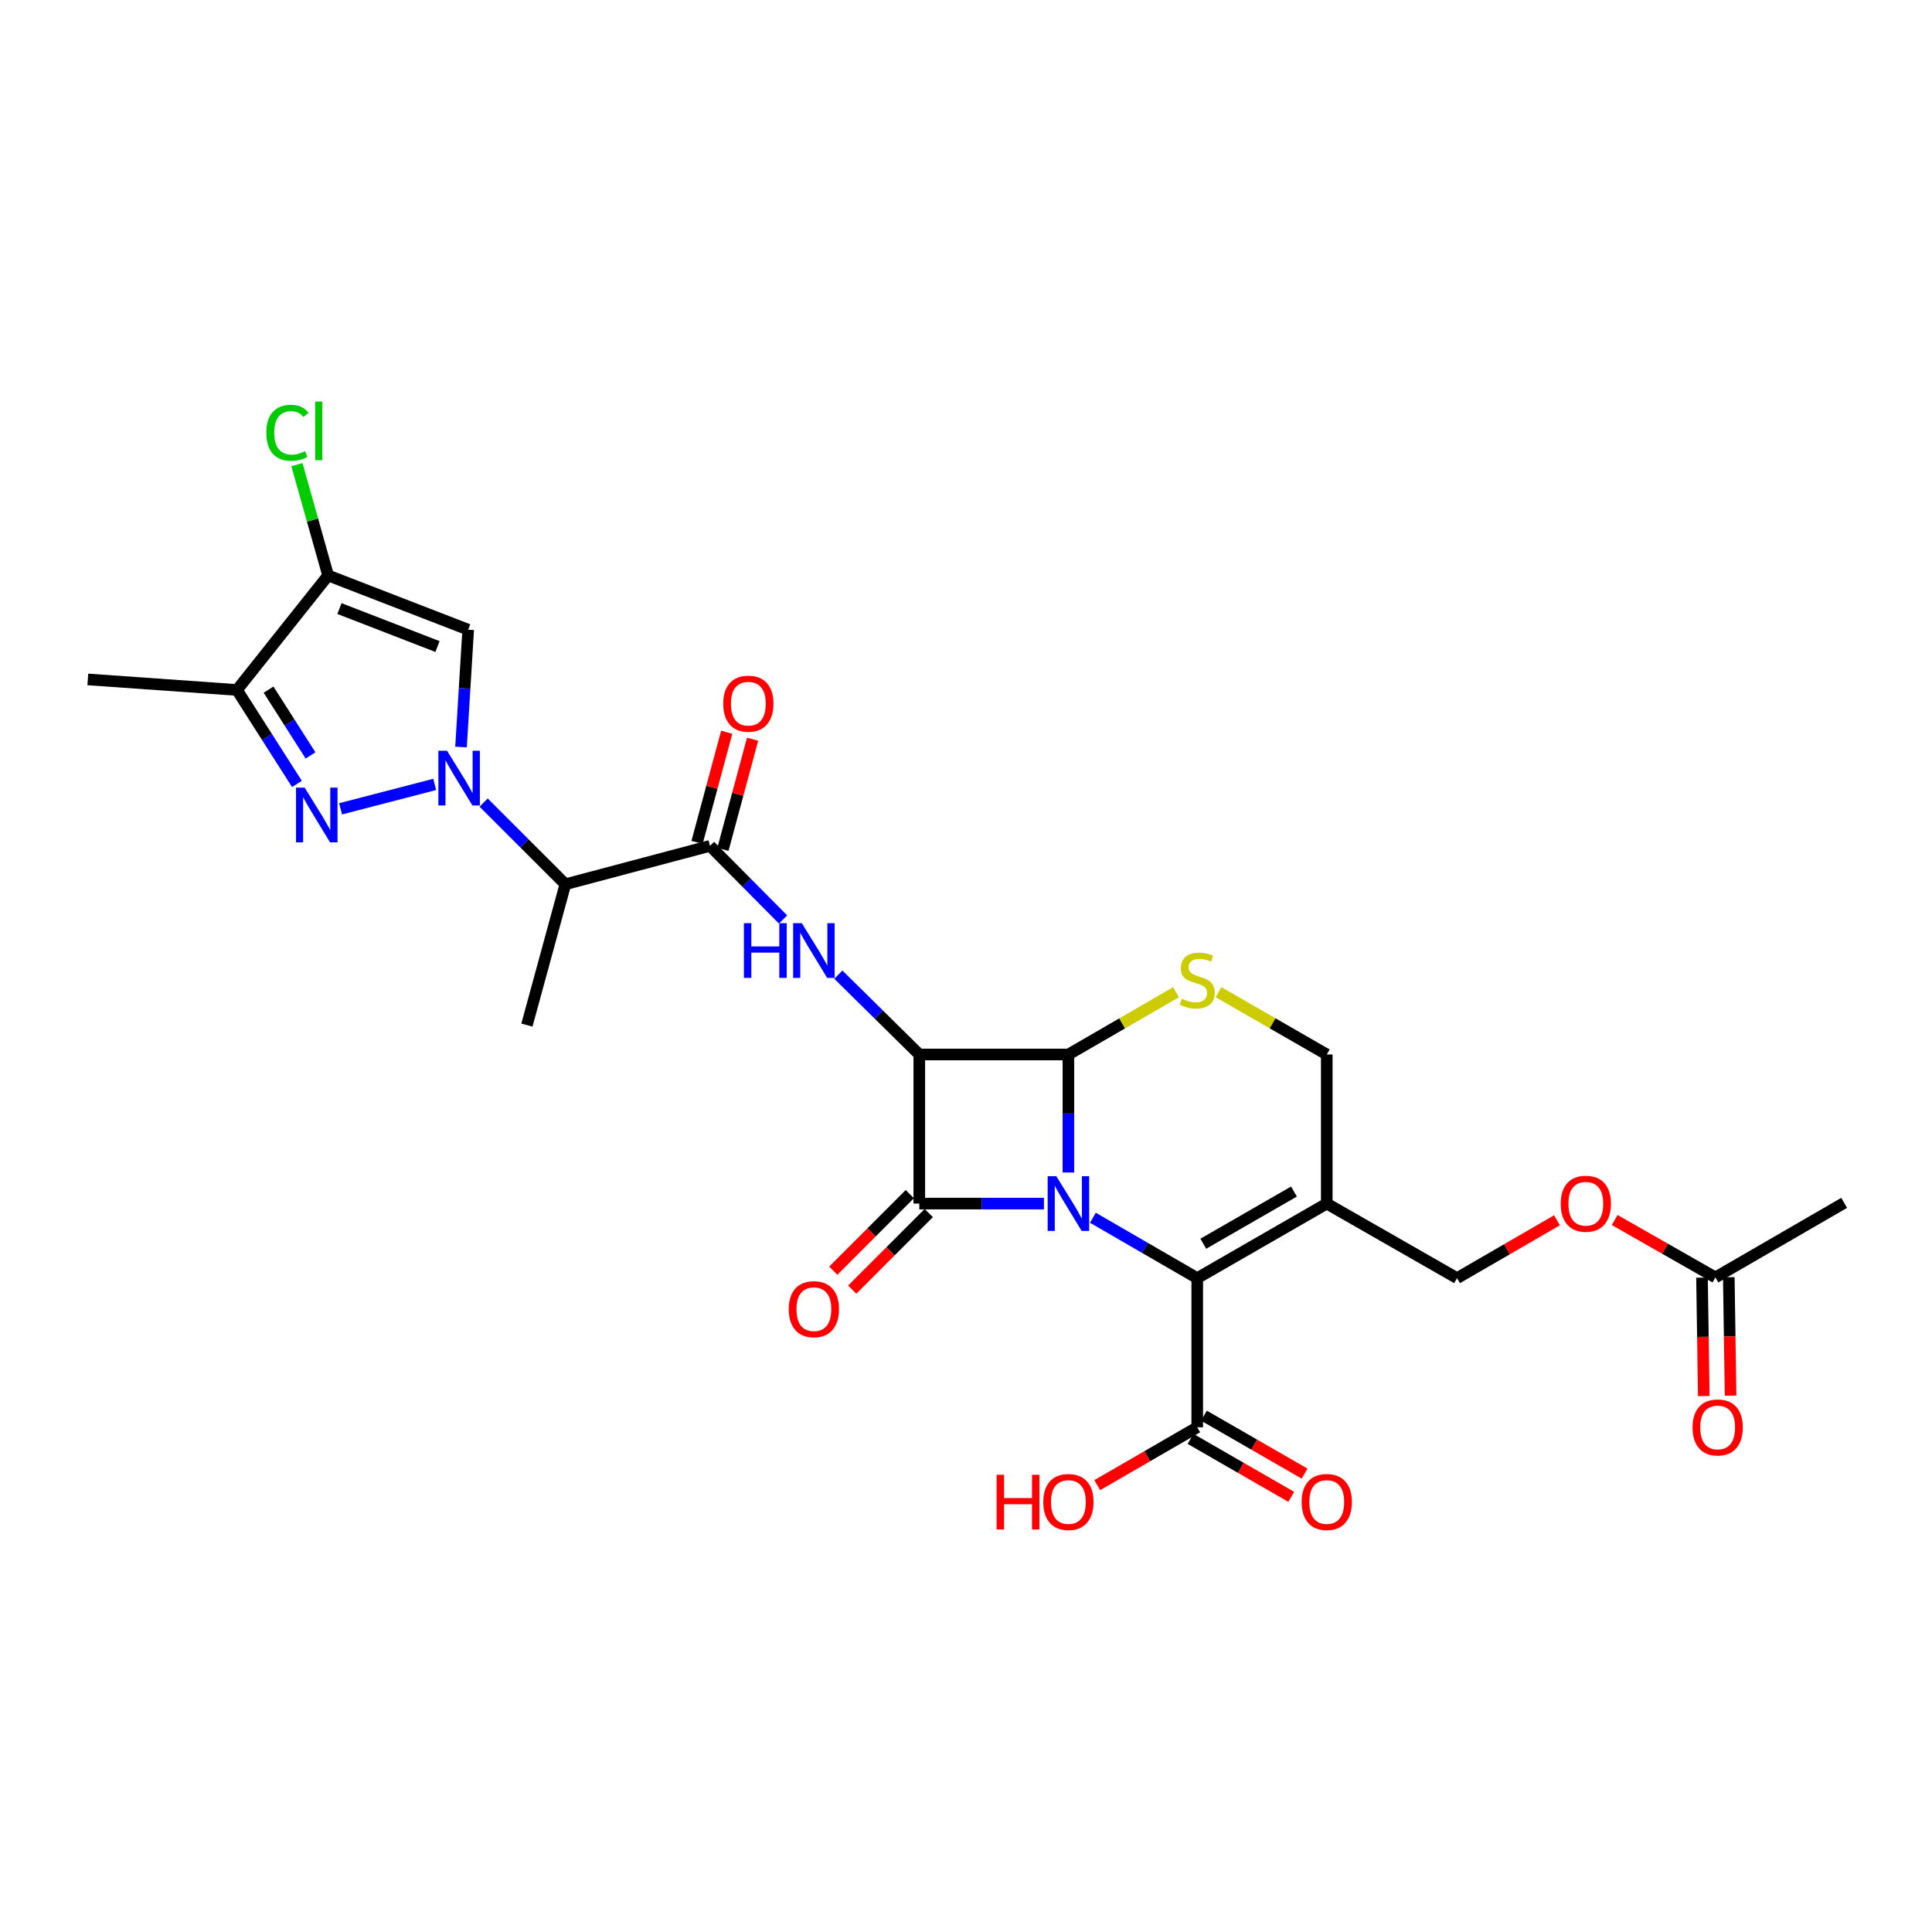 <?xml version='1.0' encoding='iso-8859-1'?>
<svg version='1.1' baseProfile='full'
              xmlns='http://www.w3.org/2000/svg'
                      xmlns:rdkit='http://www.rdkit.org/xml'
                      xmlns:xlink='http://www.w3.org/1999/xlink'
                  xml:space='preserve'
width='1000px' height='1000px' viewBox='0 0 1000 1000'>
<!-- END OF HEADER -->
<rect style='opacity:1.0;fill:#FFFFFF;stroke:none' width='1000' height='1000' x='0' y='0'> </rect>
<path class='bond-0' d='M 540.339,622.973 L 508.081,622.973' style='fill:none;fill-rule:evenodd;stroke:#0000FF;stroke-width:6px;stroke-linecap:butt;stroke-linejoin:miter;stroke-opacity:1' />
<path class='bond-0' d='M 508.081,622.973 L 475.823,622.973' style='fill:none;fill-rule:evenodd;stroke:#000000;stroke-width:6px;stroke-linecap:butt;stroke-linejoin:miter;stroke-opacity:1' />
<path class='bond-2' d='M 553.008,606.883 L 553.008,576.343' style='fill:none;fill-rule:evenodd;stroke:#0000FF;stroke-width:6px;stroke-linecap:butt;stroke-linejoin:miter;stroke-opacity:1' />
<path class='bond-2' d='M 553.008,576.343 L 553.008,545.803' style='fill:none;fill-rule:evenodd;stroke:#000000;stroke-width:6px;stroke-linecap:butt;stroke-linejoin:miter;stroke-opacity:1' />
<path class='bond-4' d='M 565.674,630.304 L 592.679,645.935' style='fill:none;fill-rule:evenodd;stroke:#0000FF;stroke-width:6px;stroke-linecap:butt;stroke-linejoin:miter;stroke-opacity:1' />
<path class='bond-4' d='M 592.679,645.935 L 619.685,661.565' style='fill:none;fill-rule:evenodd;stroke:#000000;stroke-width:6px;stroke-linecap:butt;stroke-linejoin:miter;stroke-opacity:1' />
<path class='bond-16' d='M 470.918,618.071 L 451.105,637.893' style='fill:none;fill-rule:evenodd;stroke:#000000;stroke-width:6px;stroke-linecap:butt;stroke-linejoin:miter;stroke-opacity:1' />
<path class='bond-16' d='M 451.105,637.893 L 431.291,657.715' style='fill:none;fill-rule:evenodd;stroke:#FF0000;stroke-width:6px;stroke-linecap:butt;stroke-linejoin:miter;stroke-opacity:1' />
<path class='bond-16' d='M 480.727,627.875 L 460.913,647.697' style='fill:none;fill-rule:evenodd;stroke:#000000;stroke-width:6px;stroke-linecap:butt;stroke-linejoin:miter;stroke-opacity:1' />
<path class='bond-16' d='M 460.913,647.697 L 441.099,667.519' style='fill:none;fill-rule:evenodd;stroke:#FF0000;stroke-width:6px;stroke-linecap:butt;stroke-linejoin:miter;stroke-opacity:1' />
<path class='bond-28' d='M 475.823,622.973 L 475.823,545.803' style='fill:none;fill-rule:evenodd;stroke:#000000;stroke-width:6px;stroke-linecap:butt;stroke-linejoin:miter;stroke-opacity:1' />
<path class='bond-1' d='M 475.823,545.803 L 553.008,545.803' style='fill:none;fill-rule:evenodd;stroke:#000000;stroke-width:6px;stroke-linecap:butt;stroke-linejoin:miter;stroke-opacity:1' />
<path class='bond-7' d='M 475.823,545.803 L 454.872,525.139' style='fill:none;fill-rule:evenodd;stroke:#000000;stroke-width:6px;stroke-linecap:butt;stroke-linejoin:miter;stroke-opacity:1' />
<path class='bond-7' d='M 454.872,525.139 L 433.922,504.475' style='fill:none;fill-rule:evenodd;stroke:#0000FF;stroke-width:6px;stroke-linecap:butt;stroke-linejoin:miter;stroke-opacity:1' />
<path class='bond-10' d='M 553.008,545.803 L 580.843,529.691' style='fill:none;fill-rule:evenodd;stroke:#000000;stroke-width:6px;stroke-linecap:butt;stroke-linejoin:miter;stroke-opacity:1' />
<path class='bond-10' d='M 580.843,529.691 L 608.679,513.58' style='fill:none;fill-rule:evenodd;stroke:#CCCC00;stroke-width:6px;stroke-linecap:butt;stroke-linejoin:miter;stroke-opacity:1' />
<path class='bond-3' d='M 250.324,415.411 L 271.476,436.551' style='fill:none;fill-rule:evenodd;stroke:#0000FF;stroke-width:6px;stroke-linecap:butt;stroke-linejoin:miter;stroke-opacity:1' />
<path class='bond-3' d='M 271.476,436.551 L 292.628,457.692' style='fill:none;fill-rule:evenodd;stroke:#000000;stroke-width:6px;stroke-linecap:butt;stroke-linejoin:miter;stroke-opacity:1' />
<path class='bond-5' d='M 224.997,406.013 L 176.277,418.648' style='fill:none;fill-rule:evenodd;stroke:#0000FF;stroke-width:6px;stroke-linecap:butt;stroke-linejoin:miter;stroke-opacity:1' />
<path class='bond-6' d='M 238.623,386.651 L 240.477,356.288' style='fill:none;fill-rule:evenodd;stroke:#0000FF;stroke-width:6px;stroke-linecap:butt;stroke-linejoin:miter;stroke-opacity:1' />
<path class='bond-6' d='M 240.477,356.288 L 242.332,325.926' style='fill:none;fill-rule:evenodd;stroke:#000000;stroke-width:6px;stroke-linecap:butt;stroke-linejoin:miter;stroke-opacity:1' />
<path class='bond-11' d='M 619.685,661.565 L 686.731,622.973' style='fill:none;fill-rule:evenodd;stroke:#000000;stroke-width:6px;stroke-linecap:butt;stroke-linejoin:miter;stroke-opacity:1' />
<path class='bond-11' d='M 622.823,643.757 L 669.755,616.742' style='fill:none;fill-rule:evenodd;stroke:#000000;stroke-width:6px;stroke-linecap:butt;stroke-linejoin:miter;stroke-opacity:1' />
<path class='bond-14' d='M 619.685,661.565 L 619.685,738.759' style='fill:none;fill-rule:evenodd;stroke:#000000;stroke-width:6px;stroke-linecap:butt;stroke-linejoin:miter;stroke-opacity:1' />
<path class='bond-12' d='M 153.698,405.763 L 138.177,381.443' style='fill:none;fill-rule:evenodd;stroke:#0000FF;stroke-width:6px;stroke-linecap:butt;stroke-linejoin:miter;stroke-opacity:1' />
<path class='bond-12' d='M 138.177,381.443 L 122.655,357.123' style='fill:none;fill-rule:evenodd;stroke:#000000;stroke-width:6px;stroke-linecap:butt;stroke-linejoin:miter;stroke-opacity:1' />
<path class='bond-12' d='M 160.732,391.006 L 149.867,373.982' style='fill:none;fill-rule:evenodd;stroke:#0000FF;stroke-width:6px;stroke-linecap:butt;stroke-linejoin:miter;stroke-opacity:1' />
<path class='bond-12' d='M 149.867,373.982 L 139.002,356.958' style='fill:none;fill-rule:evenodd;stroke:#000000;stroke-width:6px;stroke-linecap:butt;stroke-linejoin:miter;stroke-opacity:1' />
<path class='bond-8' d='M 242.332,325.926 L 169.831,297.858' style='fill:none;fill-rule:evenodd;stroke:#000000;stroke-width:6px;stroke-linecap:butt;stroke-linejoin:miter;stroke-opacity:1' />
<path class='bond-8' d='M 226.45,334.649 L 175.699,315.002' style='fill:none;fill-rule:evenodd;stroke:#000000;stroke-width:6px;stroke-linecap:butt;stroke-linejoin:miter;stroke-opacity:1' />
<path class='bond-9' d='M 405.314,475.925 L 386.401,456.873' style='fill:none;fill-rule:evenodd;stroke:#0000FF;stroke-width:6px;stroke-linecap:butt;stroke-linejoin:miter;stroke-opacity:1' />
<path class='bond-9' d='M 386.401,456.873 L 367.487,437.822' style='fill:none;fill-rule:evenodd;stroke:#000000;stroke-width:6px;stroke-linecap:butt;stroke-linejoin:miter;stroke-opacity:1' />
<path class='bond-23' d='M 169.831,297.858 L 161.763,269.186' style='fill:none;fill-rule:evenodd;stroke:#000000;stroke-width:6px;stroke-linecap:butt;stroke-linejoin:miter;stroke-opacity:1' />
<path class='bond-23' d='M 161.763,269.186 L 153.694,240.514' style='fill:none;fill-rule:evenodd;stroke:#00CC00;stroke-width:6px;stroke-linecap:butt;stroke-linejoin:miter;stroke-opacity:1' />
<path class='bond-30' d='M 169.831,297.858 L 122.655,357.123' style='fill:none;fill-rule:evenodd;stroke:#000000;stroke-width:6px;stroke-linecap:butt;stroke-linejoin:miter;stroke-opacity:1' />
<path class='bond-13' d='M 367.487,437.822 L 292.628,457.692' style='fill:none;fill-rule:evenodd;stroke:#000000;stroke-width:6px;stroke-linecap:butt;stroke-linejoin:miter;stroke-opacity:1' />
<path class='bond-19' d='M 374.183,439.626 L 381.864,411.12' style='fill:none;fill-rule:evenodd;stroke:#000000;stroke-width:6px;stroke-linecap:butt;stroke-linejoin:miter;stroke-opacity:1' />
<path class='bond-19' d='M 381.864,411.12 L 389.546,382.614' style='fill:none;fill-rule:evenodd;stroke:#FF0000;stroke-width:6px;stroke-linecap:butt;stroke-linejoin:miter;stroke-opacity:1' />
<path class='bond-19' d='M 360.792,436.017 L 368.473,407.511' style='fill:none;fill-rule:evenodd;stroke:#000000;stroke-width:6px;stroke-linecap:butt;stroke-linejoin:miter;stroke-opacity:1' />
<path class='bond-19' d='M 368.473,407.511 L 376.155,379.005' style='fill:none;fill-rule:evenodd;stroke:#FF0000;stroke-width:6px;stroke-linecap:butt;stroke-linejoin:miter;stroke-opacity:1' />
<path class='bond-29' d='M 630.699,513.55 L 658.715,529.676' style='fill:none;fill-rule:evenodd;stroke:#CCCC00;stroke-width:6px;stroke-linecap:butt;stroke-linejoin:miter;stroke-opacity:1' />
<path class='bond-29' d='M 658.715,529.676 L 686.731,545.803' style='fill:none;fill-rule:evenodd;stroke:#000000;stroke-width:6px;stroke-linecap:butt;stroke-linejoin:miter;stroke-opacity:1' />
<path class='bond-15' d='M 686.731,622.973 L 686.731,545.803' style='fill:none;fill-rule:evenodd;stroke:#000000;stroke-width:6px;stroke-linecap:butt;stroke-linejoin:miter;stroke-opacity:1' />
<path class='bond-17' d='M 686.731,622.973 L 754.162,661.565' style='fill:none;fill-rule:evenodd;stroke:#000000;stroke-width:6px;stroke-linecap:butt;stroke-linejoin:miter;stroke-opacity:1' />
<path class='bond-25' d='M 122.655,357.123 L 45.455,351.668' style='fill:none;fill-rule:evenodd;stroke:#000000;stroke-width:6px;stroke-linecap:butt;stroke-linejoin:miter;stroke-opacity:1' />
<path class='bond-26' d='M 292.628,457.692 L 272.727,530.586' style='fill:none;fill-rule:evenodd;stroke:#000000;stroke-width:6px;stroke-linecap:butt;stroke-linejoin:miter;stroke-opacity:1' />
<path class='bond-20' d='M 616.225,744.768 L 642.281,759.767' style='fill:none;fill-rule:evenodd;stroke:#000000;stroke-width:6px;stroke-linecap:butt;stroke-linejoin:miter;stroke-opacity:1' />
<path class='bond-20' d='M 642.281,759.767 L 668.337,774.765' style='fill:none;fill-rule:evenodd;stroke:#FF0000;stroke-width:6px;stroke-linecap:butt;stroke-linejoin:miter;stroke-opacity:1' />
<path class='bond-20' d='M 623.144,732.749 L 649.2,747.747' style='fill:none;fill-rule:evenodd;stroke:#000000;stroke-width:6px;stroke-linecap:butt;stroke-linejoin:miter;stroke-opacity:1' />
<path class='bond-20' d='M 649.2,747.747 L 675.256,762.746' style='fill:none;fill-rule:evenodd;stroke:#FF0000;stroke-width:6px;stroke-linecap:butt;stroke-linejoin:miter;stroke-opacity:1' />
<path class='bond-24' d='M 619.685,738.759 L 593.809,753.735' style='fill:none;fill-rule:evenodd;stroke:#000000;stroke-width:6px;stroke-linecap:butt;stroke-linejoin:miter;stroke-opacity:1' />
<path class='bond-24' d='M 593.809,753.735 L 567.934,768.712' style='fill:none;fill-rule:evenodd;stroke:#FF0000;stroke-width:6px;stroke-linecap:butt;stroke-linejoin:miter;stroke-opacity:1' />
<path class='bond-21' d='M 754.162,661.565 L 780.03,646.59' style='fill:none;fill-rule:evenodd;stroke:#000000;stroke-width:6px;stroke-linecap:butt;stroke-linejoin:miter;stroke-opacity:1' />
<path class='bond-21' d='M 780.03,646.59 L 805.897,631.614' style='fill:none;fill-rule:evenodd;stroke:#FF0000;stroke-width:6px;stroke-linecap:butt;stroke-linejoin:miter;stroke-opacity:1' />
<path class='bond-18' d='M 887.885,661.188 L 861.819,646.334' style='fill:none;fill-rule:evenodd;stroke:#000000;stroke-width:6px;stroke-linecap:butt;stroke-linejoin:miter;stroke-opacity:1' />
<path class='bond-18' d='M 861.819,646.334 L 835.753,631.48' style='fill:none;fill-rule:evenodd;stroke:#FF0000;stroke-width:6px;stroke-linecap:butt;stroke-linejoin:miter;stroke-opacity:1' />
<path class='bond-22' d='M 880.951,661.293 L 881.417,691.949' style='fill:none;fill-rule:evenodd;stroke:#000000;stroke-width:6px;stroke-linecap:butt;stroke-linejoin:miter;stroke-opacity:1' />
<path class='bond-22' d='M 881.417,691.949 L 881.883,722.605' style='fill:none;fill-rule:evenodd;stroke:#FF0000;stroke-width:6px;stroke-linecap:butt;stroke-linejoin:miter;stroke-opacity:1' />
<path class='bond-22' d='M 894.818,661.083 L 895.284,691.738' style='fill:none;fill-rule:evenodd;stroke:#000000;stroke-width:6px;stroke-linecap:butt;stroke-linejoin:miter;stroke-opacity:1' />
<path class='bond-22' d='M 895.284,691.738 L 895.75,722.394' style='fill:none;fill-rule:evenodd;stroke:#FF0000;stroke-width:6px;stroke-linecap:butt;stroke-linejoin:miter;stroke-opacity:1' />
<path class='bond-27' d='M 887.885,661.188 L 954.545,622.595' style='fill:none;fill-rule:evenodd;stroke:#000000;stroke-width:6px;stroke-linecap:butt;stroke-linejoin:miter;stroke-opacity:1' />
<path  class='atom-0' d='M 546.748 608.813
L 556.028 623.813
Q 556.948 625.293, 558.428 627.973
Q 559.908 630.653, 559.988 630.813
L 559.988 608.813
L 563.748 608.813
L 563.748 637.133
L 559.868 637.133
L 549.908 620.733
Q 548.748 618.813, 547.508 616.613
Q 546.308 614.413, 545.948 613.733
L 545.948 637.133
L 542.268 637.133
L 542.268 608.813
L 546.748 608.813
' fill='#0000FF'/>
<path  class='atom-4' d='M 231.38 388.574
L 240.66 403.574
Q 241.58 405.054, 243.06 407.734
Q 244.54 410.414, 244.62 410.574
L 244.62 388.574
L 248.38 388.574
L 248.38 416.894
L 244.5 416.894
L 234.54 400.494
Q 233.38 398.574, 232.14 396.374
Q 230.94 394.174, 230.58 393.494
L 230.58 416.894
L 226.9 416.894
L 226.9 388.574
L 231.38 388.574
' fill='#0000FF'/>
<path  class='atom-6' d='M 157.7 407.682
L 166.98 422.682
Q 167.9 424.162, 169.38 426.842
Q 170.86 429.522, 170.94 429.682
L 170.94 407.682
L 174.7 407.682
L 174.7 436.002
L 170.82 436.002
L 160.86 419.602
Q 159.7 417.682, 158.46 415.482
Q 157.26 413.282, 156.9 412.602
L 156.9 436.002
L 153.22 436.002
L 153.22 407.682
L 157.7 407.682
' fill='#0000FF'/>
<path  class='atom-8' d='M 385.046 477.833
L 388.886 477.833
L 388.886 489.873
L 403.366 489.873
L 403.366 477.833
L 407.206 477.833
L 407.206 506.153
L 403.366 506.153
L 403.366 493.073
L 388.886 493.073
L 388.886 506.153
L 385.046 506.153
L 385.046 477.833
' fill='#0000FF'/>
<path  class='atom-8' d='M 415.006 477.833
L 424.286 492.833
Q 425.206 494.313, 426.686 496.993
Q 428.166 499.673, 428.246 499.833
L 428.246 477.833
L 432.006 477.833
L 432.006 506.153
L 428.126 506.153
L 418.166 489.753
Q 417.006 487.833, 415.766 485.633
Q 414.566 483.433, 414.206 482.753
L 414.206 506.153
L 410.526 506.153
L 410.526 477.833
L 415.006 477.833
' fill='#0000FF'/>
<path  class='atom-11' d='M 611.685 516.93
Q 612.005 517.05, 613.325 517.61
Q 614.645 518.17, 616.085 518.53
Q 617.565 518.85, 619.005 518.85
Q 621.685 518.85, 623.245 517.57
Q 624.805 516.25, 624.805 513.97
Q 624.805 512.41, 624.005 511.45
Q 623.245 510.49, 622.045 509.97
Q 620.845 509.45, 618.845 508.85
Q 616.325 508.09, 614.805 507.37
Q 613.325 506.65, 612.245 505.13
Q 611.205 503.61, 611.205 501.05
Q 611.205 497.49, 613.605 495.29
Q 616.045 493.09, 620.845 493.09
Q 624.125 493.09, 627.845 494.65
L 626.925 497.73
Q 623.525 496.33, 620.965 496.33
Q 618.205 496.33, 616.685 497.49
Q 615.165 498.61, 615.205 500.57
Q 615.205 502.09, 615.965 503.01
Q 616.765 503.93, 617.885 504.45
Q 619.045 504.97, 620.965 505.57
Q 623.525 506.37, 625.045 507.17
Q 626.565 507.97, 627.645 509.61
Q 628.765 511.21, 628.765 513.97
Q 628.765 517.89, 626.125 520.01
Q 623.525 522.09, 619.165 522.09
Q 616.645 522.09, 614.725 521.53
Q 612.845 521.01, 610.605 520.09
L 611.685 516.93
' fill='#CCCC00'/>
<path  class='atom-17' d='M 408.266 677.633
Q 408.266 670.833, 411.626 667.033
Q 414.986 663.233, 421.266 663.233
Q 427.546 663.233, 430.906 667.033
Q 434.266 670.833, 434.266 677.633
Q 434.266 684.513, 430.866 688.433
Q 427.466 692.313, 421.266 692.313
Q 415.026 692.313, 411.626 688.433
Q 408.266 684.553, 408.266 677.633
M 421.266 689.113
Q 425.586 689.113, 427.906 686.233
Q 430.266 683.313, 430.266 677.633
Q 430.266 672.073, 427.906 669.273
Q 425.586 666.433, 421.266 666.433
Q 416.946 666.433, 414.586 669.233
Q 412.266 672.033, 412.266 677.633
Q 412.266 683.353, 414.586 686.233
Q 416.946 689.113, 421.266 689.113
' fill='#FF0000'/>
<path  class='atom-20' d='M 374.342 364.222
Q 374.342 357.422, 377.702 353.622
Q 381.062 349.822, 387.342 349.822
Q 393.622 349.822, 396.982 353.622
Q 400.342 357.422, 400.342 364.222
Q 400.342 371.102, 396.942 375.022
Q 393.542 378.902, 387.342 378.902
Q 381.102 378.902, 377.702 375.022
Q 374.342 371.142, 374.342 364.222
M 387.342 375.702
Q 391.662 375.702, 393.982 372.822
Q 396.342 369.902, 396.342 364.222
Q 396.342 358.662, 393.982 355.862
Q 391.662 353.022, 387.342 353.022
Q 383.022 353.022, 380.662 355.822
Q 378.342 358.622, 378.342 364.222
Q 378.342 369.942, 380.662 372.822
Q 383.022 375.702, 387.342 375.702
' fill='#FF0000'/>
<path  class='atom-21' d='M 673.731 777.431
Q 673.731 770.631, 677.091 766.831
Q 680.451 763.031, 686.731 763.031
Q 693.011 763.031, 696.371 766.831
Q 699.731 770.631, 699.731 777.431
Q 699.731 784.311, 696.331 788.231
Q 692.931 792.111, 686.731 792.111
Q 680.491 792.111, 677.091 788.231
Q 673.731 784.351, 673.731 777.431
M 686.731 788.911
Q 691.051 788.911, 693.371 786.031
Q 695.731 783.111, 695.731 777.431
Q 695.731 771.871, 693.371 769.071
Q 691.051 766.231, 686.731 766.231
Q 682.411 766.231, 680.051 769.031
Q 677.731 771.831, 677.731 777.431
Q 677.731 783.151, 680.051 786.031
Q 682.411 788.911, 686.731 788.911
' fill='#FF0000'/>
<path  class='atom-22' d='M 807.823 623.053
Q 807.823 616.253, 811.183 612.453
Q 814.543 608.653, 820.823 608.653
Q 827.103 608.653, 830.463 612.453
Q 833.823 616.253, 833.823 623.053
Q 833.823 629.933, 830.423 633.853
Q 827.023 637.733, 820.823 637.733
Q 814.583 637.733, 811.183 633.853
Q 807.823 629.973, 807.823 623.053
M 820.823 634.533
Q 825.143 634.533, 827.463 631.653
Q 829.823 628.733, 829.823 623.053
Q 829.823 617.493, 827.463 614.693
Q 825.143 611.853, 820.823 611.853
Q 816.503 611.853, 814.143 614.653
Q 811.823 617.453, 811.823 623.053
Q 811.823 628.773, 814.143 631.653
Q 816.503 634.533, 820.823 634.533
' fill='#FF0000'/>
<path  class='atom-23' d='M 876.063 738.839
Q 876.063 732.039, 879.423 728.239
Q 882.783 724.439, 889.063 724.439
Q 895.343 724.439, 898.703 728.239
Q 902.063 732.039, 902.063 738.839
Q 902.063 745.719, 898.663 749.639
Q 895.263 753.519, 889.063 753.519
Q 882.823 753.519, 879.423 749.639
Q 876.063 745.759, 876.063 738.839
M 889.063 750.319
Q 893.383 750.319, 895.703 747.439
Q 898.063 744.519, 898.063 738.839
Q 898.063 733.279, 895.703 730.479
Q 893.383 727.639, 889.063 727.639
Q 884.743 727.639, 882.383 730.439
Q 880.063 733.239, 880.063 738.839
Q 880.063 744.559, 882.383 747.439
Q 884.743 750.319, 889.063 750.319
' fill='#FF0000'/>
<path  class='atom-24' d='M 137.854 224.01
Q 137.854 216.97, 141.134 213.29
Q 144.454 209.57, 150.734 209.57
Q 156.574 209.57, 159.694 213.69
L 157.054 215.85
Q 154.774 212.85, 150.734 212.85
Q 146.454 212.85, 144.174 215.73
Q 141.934 218.57, 141.934 224.01
Q 141.934 229.61, 144.254 232.49
Q 146.614 235.37, 151.174 235.37
Q 154.294 235.37, 157.934 233.49
L 159.054 236.49
Q 157.574 237.45, 155.334 238.01
Q 153.094 238.57, 150.614 238.57
Q 144.454 238.57, 141.134 234.81
Q 137.854 231.05, 137.854 224.01
' fill='#00CC00'/>
<path  class='atom-24' d='M 163.134 207.85
L 166.814 207.85
L 166.814 238.21
L 163.134 238.21
L 163.134 207.85
' fill='#00CC00'/>
<path  class='atom-25' d='M 515.848 763.351
L 519.688 763.351
L 519.688 775.391
L 534.168 775.391
L 534.168 763.351
L 538.008 763.351
L 538.008 791.671
L 534.168 791.671
L 534.168 778.591
L 519.688 778.591
L 519.688 791.671
L 515.848 791.671
L 515.848 763.351
' fill='#FF0000'/>
<path  class='atom-25' d='M 540.008 777.431
Q 540.008 770.631, 543.368 766.831
Q 546.728 763.031, 553.008 763.031
Q 559.288 763.031, 562.648 766.831
Q 566.008 770.631, 566.008 777.431
Q 566.008 784.311, 562.608 788.231
Q 559.208 792.111, 553.008 792.111
Q 546.768 792.111, 543.368 788.231
Q 540.008 784.351, 540.008 777.431
M 553.008 788.911
Q 557.328 788.911, 559.648 786.031
Q 562.008 783.111, 562.008 777.431
Q 562.008 771.871, 559.648 769.071
Q 557.328 766.231, 553.008 766.231
Q 548.688 766.231, 546.328 769.031
Q 544.008 771.831, 544.008 777.431
Q 544.008 783.151, 546.328 786.031
Q 548.688 788.911, 553.008 788.911
' fill='#FF0000'/>
</svg>
